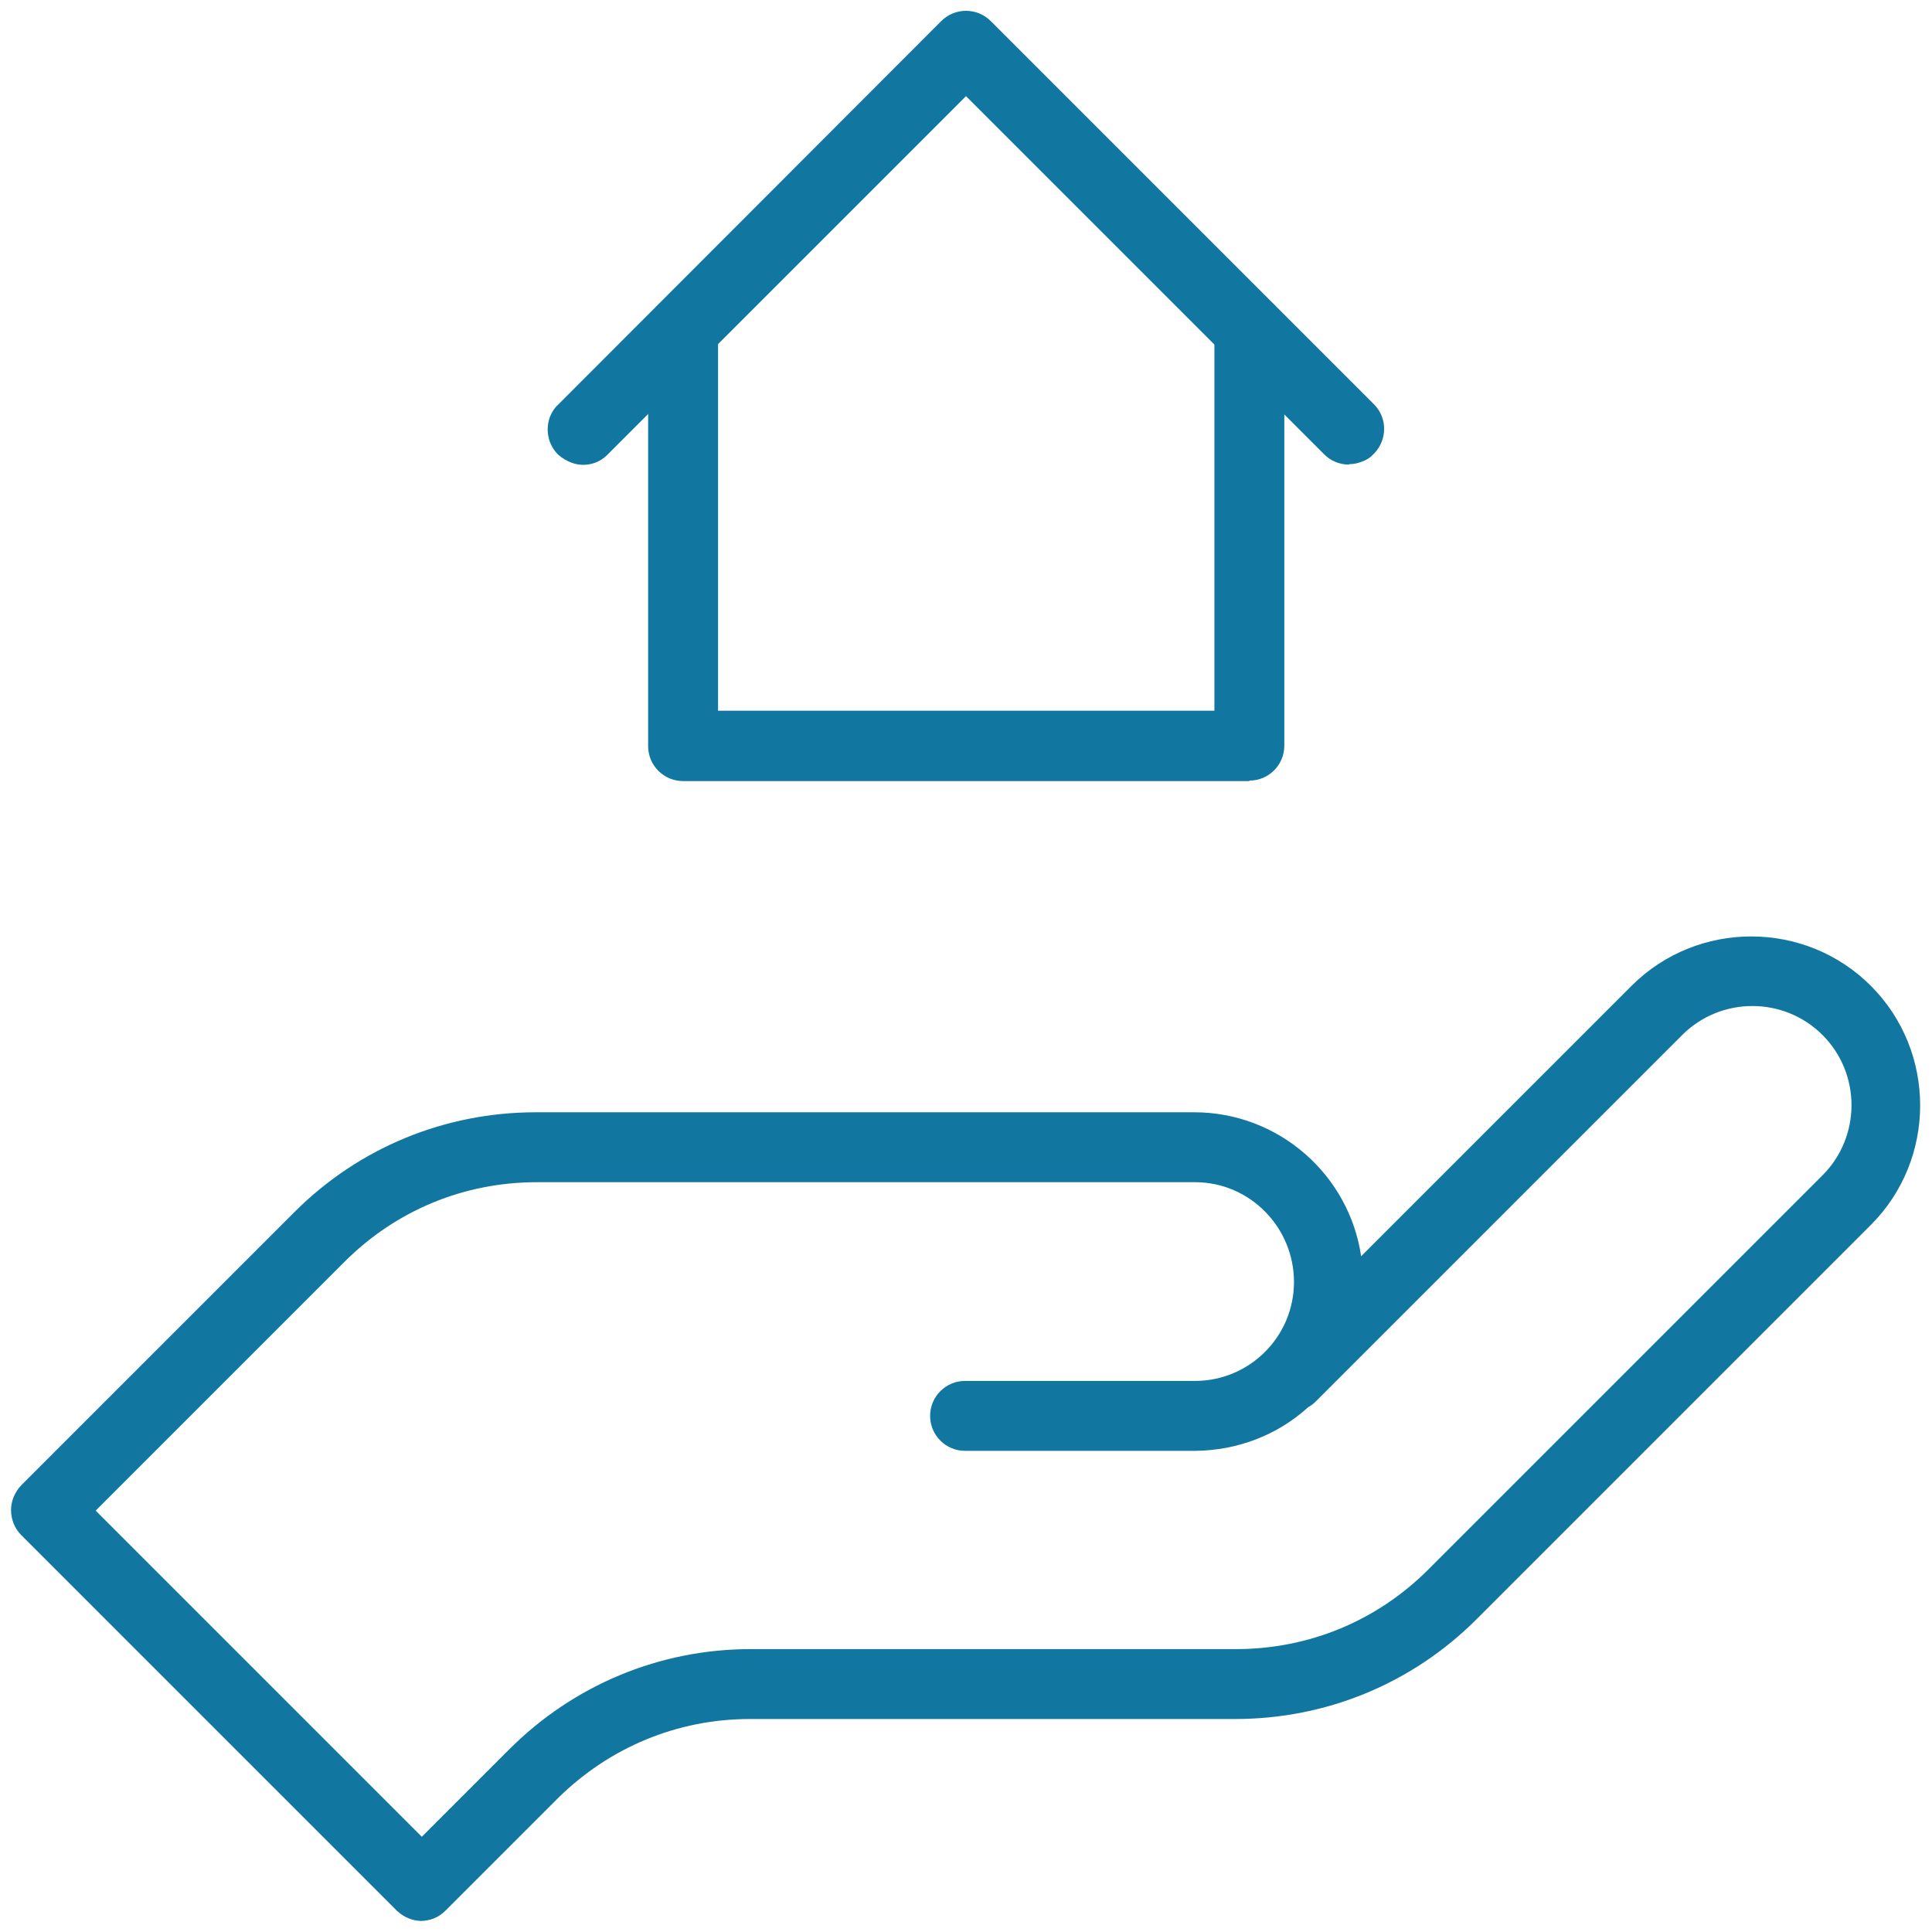 <?xml version="1.0" encoding="UTF-8"?>
<svg id="Layer_1" data-name="Layer 1" xmlns="http://www.w3.org/2000/svg" viewBox="0 0 42 42">
  <defs>
    <style>
      .cls-1 {
        fill: #1277a0;
      }
    </style>
  </defs>
  <path class="cls-1" d="M9.17,41.76c-.2,0-.39-.08-.54-.22L.46,33.37c-.14-.14-.22-.34-.22-.54s.08-.39.22-.54l5.94-5.94c1.4-1.4,3.27-2.17,5.25-2.17h14.31c1.84,0,3.37,1.36,3.63,3.13l5.88-5.88c1.43-1.43,3.77-1.43,5.2,0,1.43,1.43,1.43,3.77,0,5.2l-8.57,8.57c-1.4,1.4-3.27,2.17-5.25,2.17h-10.55c-1.58,0-3.06.62-4.18,1.73l-2.44,2.44c-.14.14-.33.22-.54.22ZM2.08,32.84l7.09,7.09,1.9-1.9c1.4-1.4,3.27-2.18,5.25-2.18h10.55c1.58,0,3.06-.61,4.18-1.73l8.57-8.57c.84-.84.84-2.21,0-3.05-.84-.84-2.21-.84-3.05,0l-7.96,7.96c-.05.05-.11.1-.17.13-.67.61-1.54.94-2.45.95h-5.01c-.42,0-.76-.34-.76-.76s.34-.76.76-.76h5c1.18,0,2.15-.96,2.15-2.15s-.96-2.17-2.15-2.17h-14.31c-1.58,0-3.06.61-4.18,1.73l-5.41,5.41Z"/>
  <path class="cls-1" d="M27.16,16.98h-12.31c-.42,0-.76-.34-.76-.76V7.16c0-.42.34-.76.76-.76s.76.34.76.76v8.29h10.79V7.16c0-.42.34-.76.76-.76s.76.34.76.76v9.05c0,.42-.34.76-.76.76Z"/>
  <path class="cls-1" d="M29.33,10.1c-.21,0-.4-.08-.54-.22l-7.79-7.79-7.79,7.79c-.2.21-.51.28-.78.18-.11-.04-.21-.1-.3-.18-.22-.22-.28-.55-.17-.83.04-.09.09-.18.17-.25L20.46.46c.3-.3.78-.3,1.08,0l8.33,8.33c.1.1.17.23.2.36.06.26-.02.53-.2.71h0s-.03.03-.05.05c-.04.04-.09.07-.15.1-.11.05-.22.08-.34.08Z"/>
</svg>